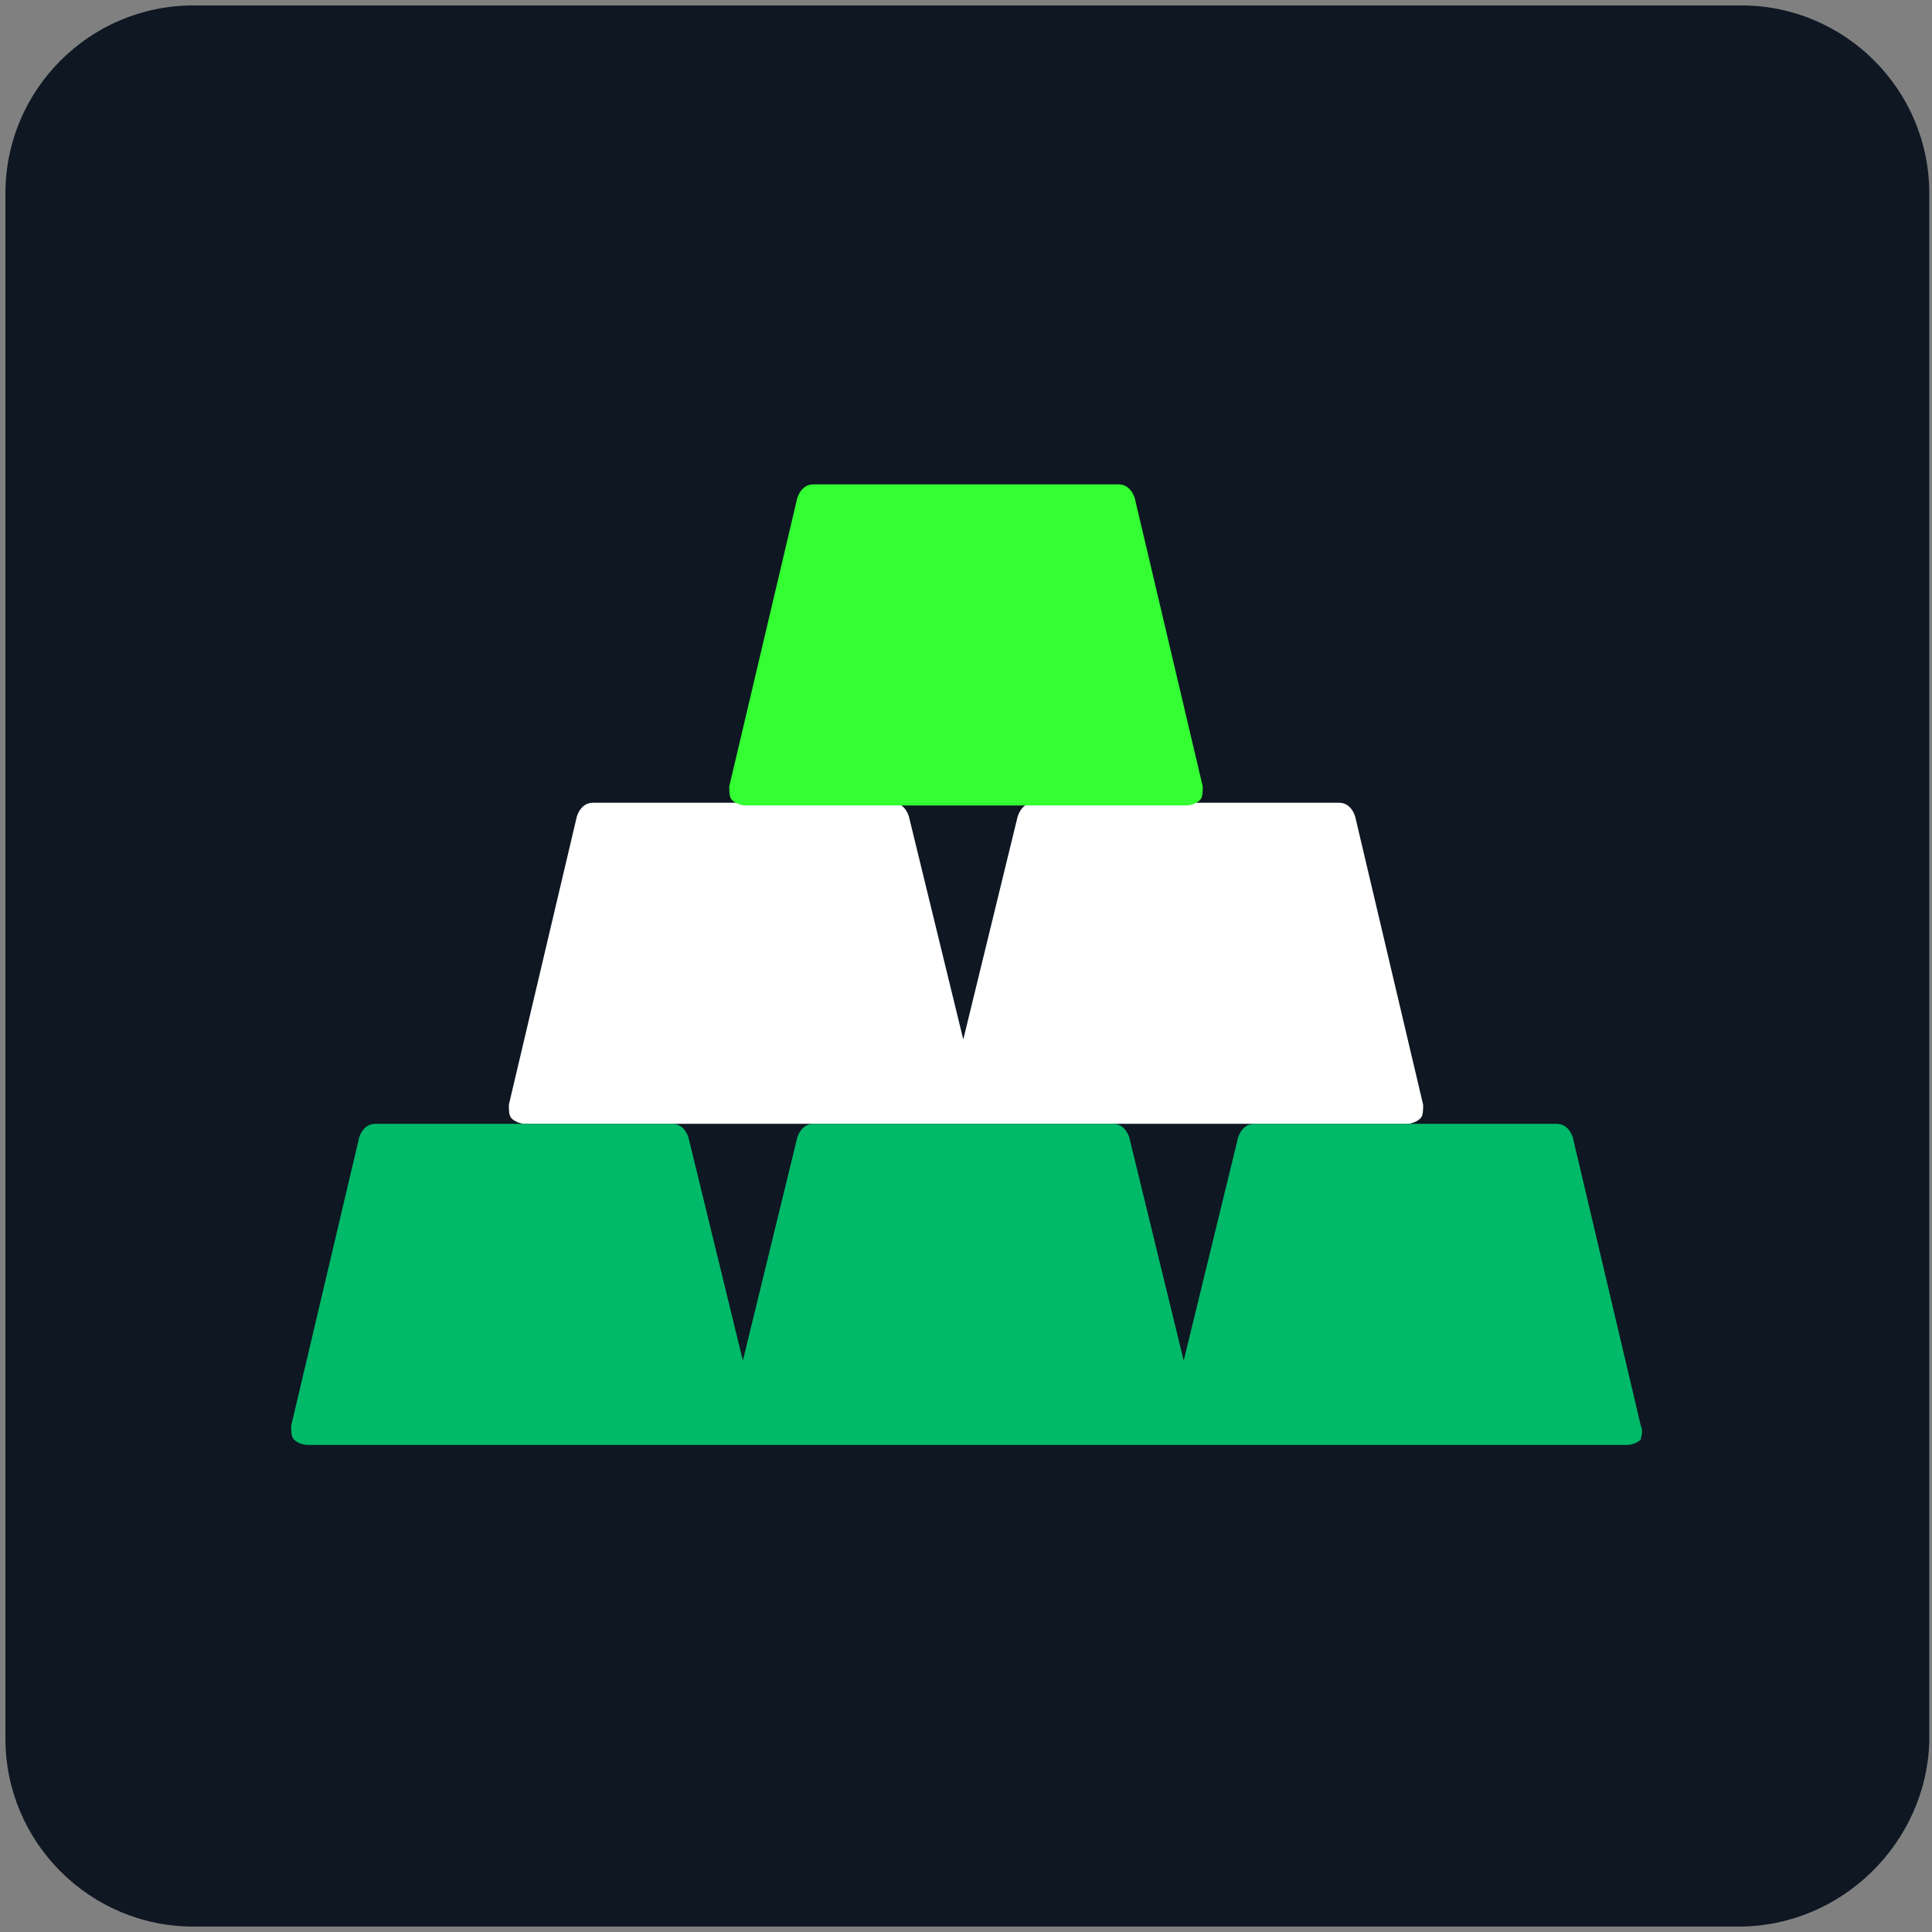 <?xml version="1.0" encoding="UTF-8"?>
<!-- Generator: Adobe Illustrator 27.5.0, SVG Export Plug-In . SVG Version: 6.00 Build 0)  -->
<svg xmlns="http://www.w3.org/2000/svg" xmlns:xlink="http://www.w3.org/1999/xlink" version="1.1" id="Layer_1" x="0px" y="0px" viewBox="0 0 71 71" style="enable-background:new 0 0 71 71;" xml:space="preserve">
<rect x="0" y="0" width="71" height="71" fill="#808080" stroke="none"/>
<style type="text/css">
	.st0{fill:#0E1722;}
	.st1{fill:#FFFFFF;}
	.st2{fill:#33FF33;}
	.st3{fill:#00B969;}
</style>
<path class="st0" d="M63.9,70.8H7.1c-3.8,0-6.9-3.1-6.9-6.9V7.1c0-3.8,3.1-6.9,6.9-6.9h56.9c3.8,0,6.9,3.1,6.9,6.9v56.9  C70.8,67.7,67.7,70.8,63.9,70.8z"></path>
<g id="Commodities">
	<g>
		<path class="st1" d="M52.3,40.6l-2.5-10.6c-0.1-0.3-0.3-0.5-0.6-0.5H38c-0.3,0-0.5,0.2-0.6,0.5l-2,8.2l-2-8.2    c-0.1-0.3-0.3-0.5-0.6-0.5H21.8c-0.3,0-0.5,0.2-0.6,0.5l-2.5,10.6c0,0.2,0,0.4,0.1,0.5c0.1,0.1,0.3,0.2,0.5,0.2h32.4    c0.2,0,0.4-0.1,0.5-0.2C52.3,41,52.3,40.8,52.3,40.6z"></path>
		<path class="st2" d="M44.2,28.9l-2.5-10.6c-0.1-0.3-0.3-0.5-0.6-0.5H29.9c-0.3,0-0.5,0.2-0.6,0.5l-2.5,10.6c0,0.2,0,0.4,0.1,0.5    c0.1,0.1,0.3,0.2,0.5,0.2h16.2c0.2,0,0.4-0.1,0.5-0.2C44.2,29.3,44.2,29.1,44.2,28.9z"></path>
		<path class="st3" d="M60.3,52.4l-2.5-10.6c-0.1-0.3-0.3-0.5-0.6-0.5H46.1c-0.3,0-0.5,0.2-0.6,0.5l-2,8.2l-2-8.2    c-0.1-0.3-0.3-0.5-0.6-0.5H29.9c-0.3,0-0.5,0.2-0.6,0.5l-2,8.2l-2-8.2c-0.1-0.3-0.3-0.5-0.6-0.5H13.8c-0.3,0-0.5,0.2-0.6,0.5    l-2.5,10.6c0,0.2,0,0.4,0.1,0.5c0.1,0.1,0.3,0.2,0.5,0.2h48.5c0.2,0,0.4-0.1,0.5-0.2C60.3,52.8,60.4,52.6,60.3,52.4z"></path>
	</g>
</g>
</svg>
